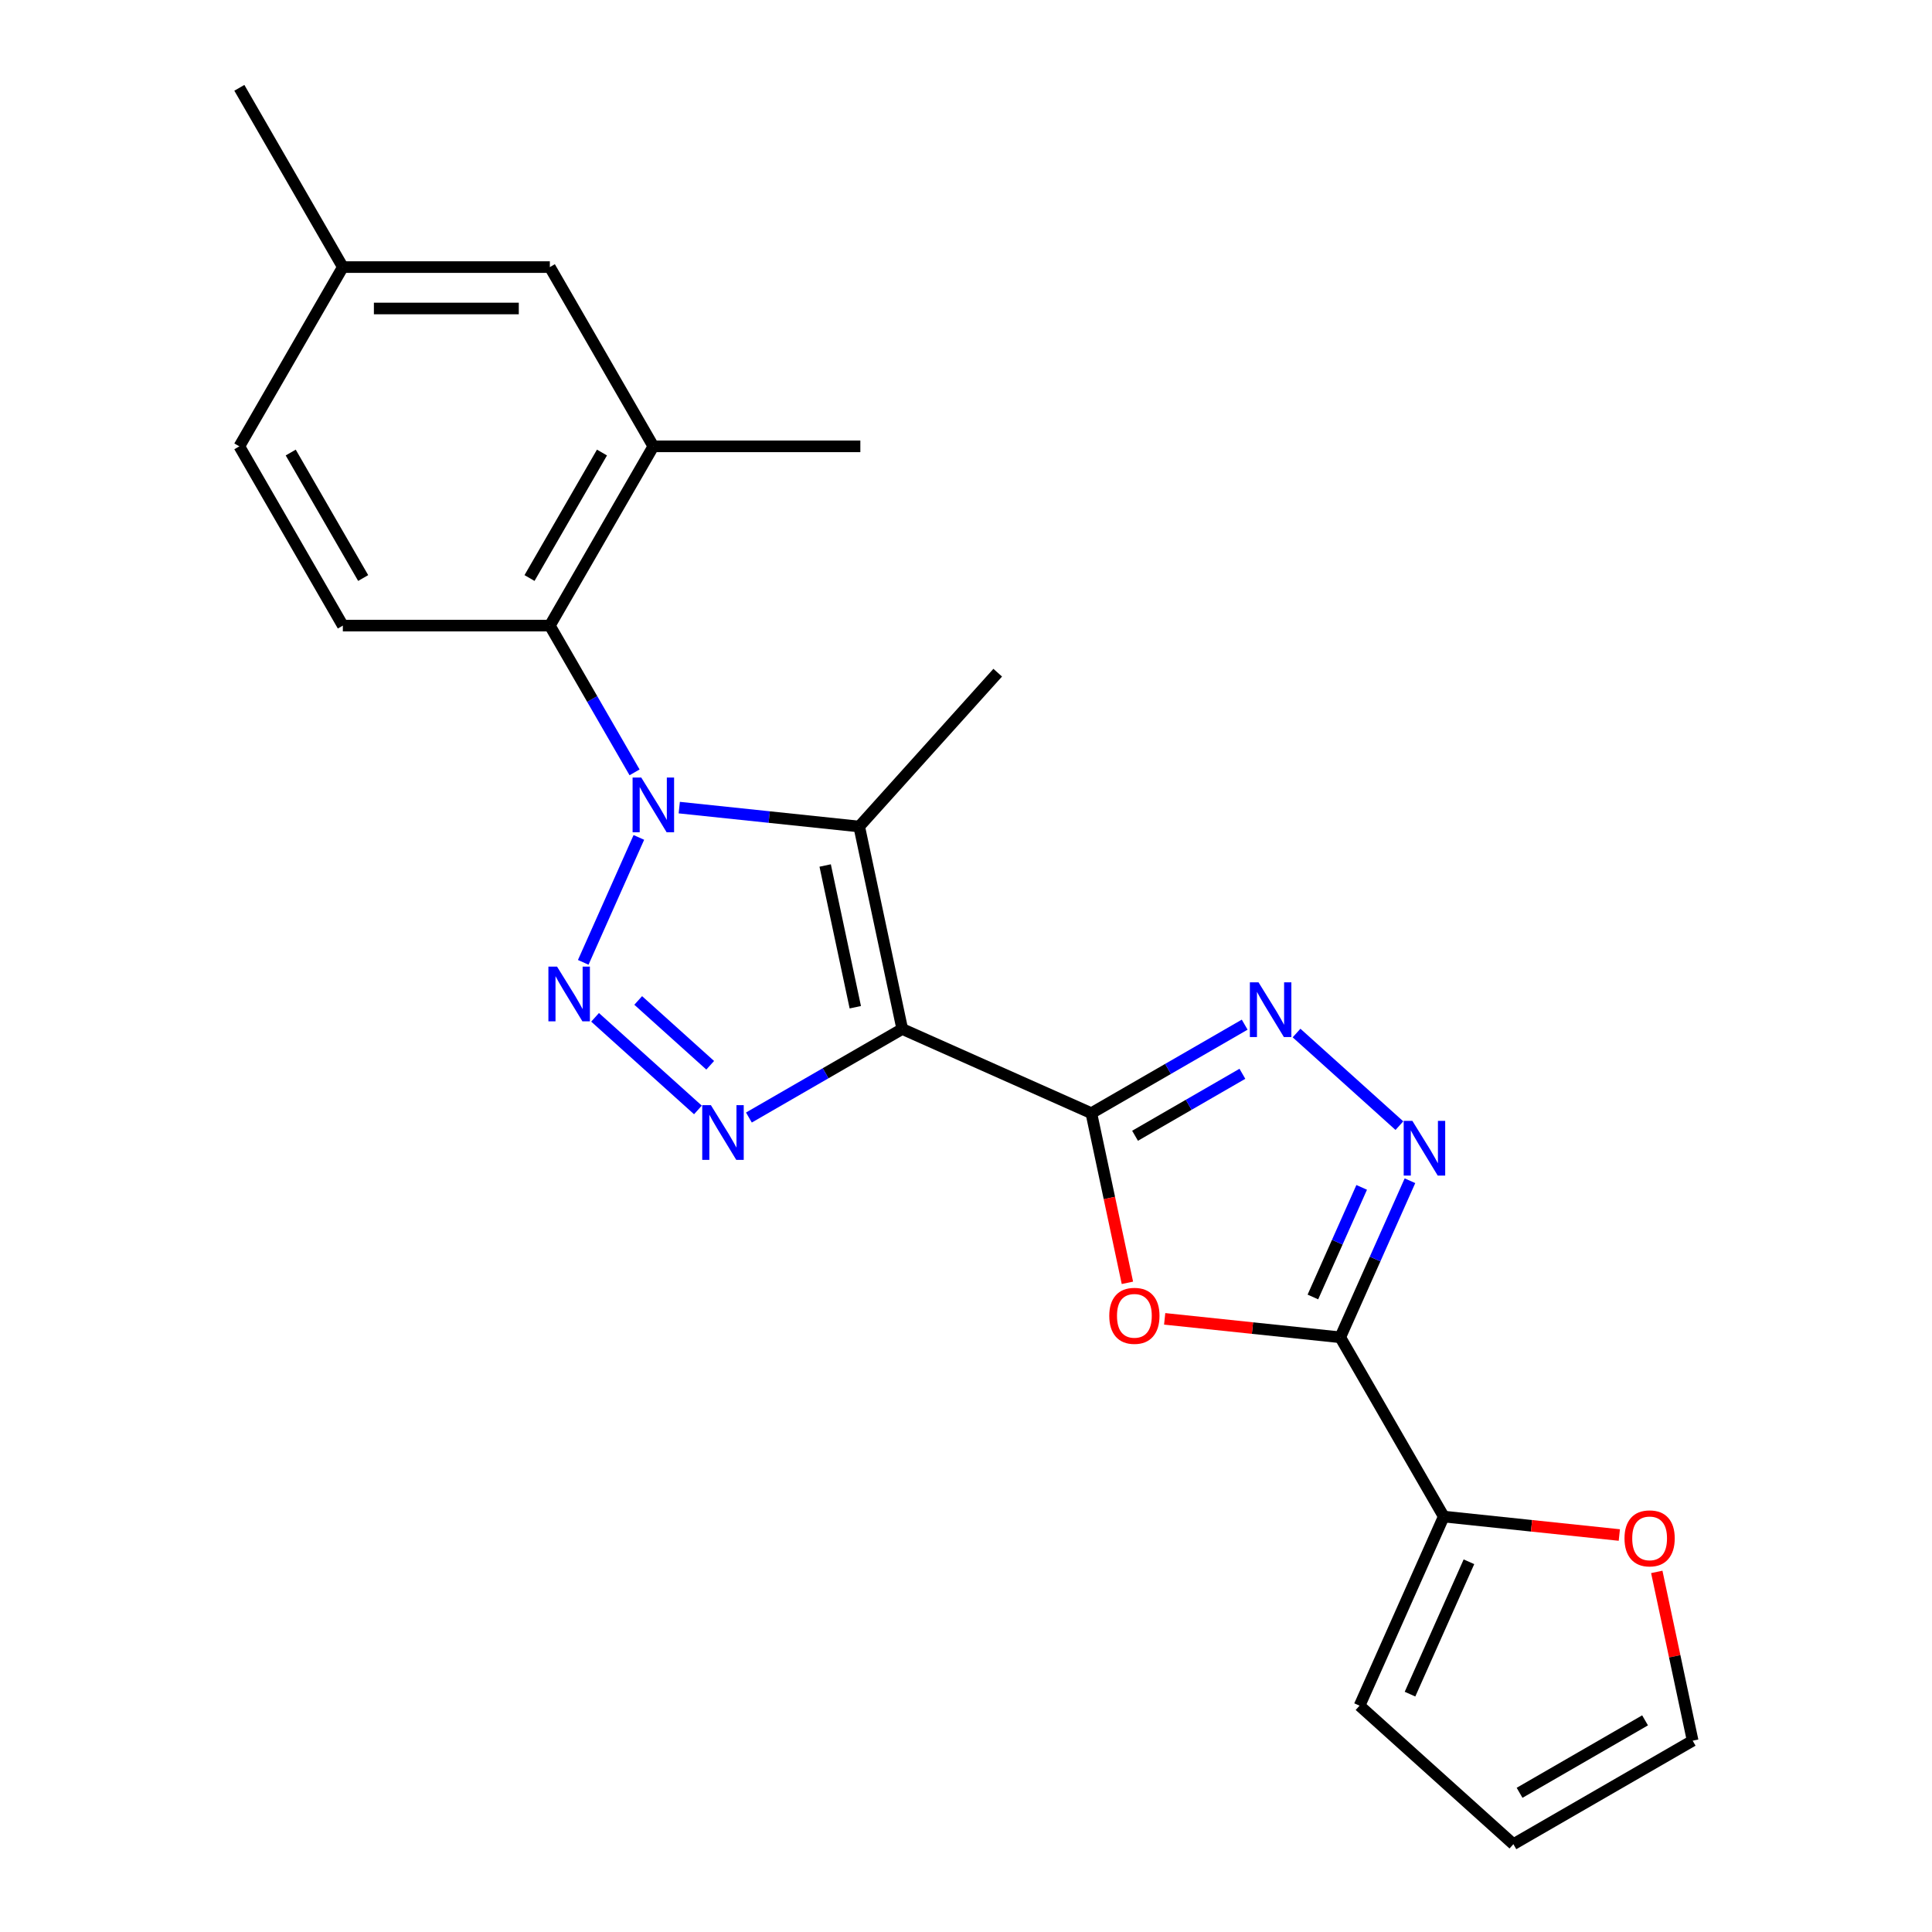 <?xml version='1.0' encoding='iso-8859-1'?>
<svg version='1.1' baseProfile='full'
              xmlns='http://www.w3.org/2000/svg'
                      xmlns:rdkit='http://www.rdkit.org/xml'
                      xmlns:xlink='http://www.w3.org/1999/xlink'
                  xml:space='preserve'
width='1000px' height='1000px' viewBox='0 0 1000 1000'>
<!-- END OF HEADER -->
<rect style='opacity:1.0;fill:#FFFFFF;stroke:none' width='1000' height='1000' x='0' y='0'> </rect>
<path class='bond-2' d='M 467.001,532.607 L 564.881,576.186' style='fill:none;fill-rule:evenodd;stroke:#000000;stroke-width:6px;stroke-linecap:butt;stroke-linejoin:miter;stroke-opacity:1' />
<path class='bond-3' d='M 467.001,532.607 L 444.725,427.806' style='fill:none;fill-rule:evenodd;stroke:#000000;stroke-width:6px;stroke-linecap:butt;stroke-linejoin:miter;stroke-opacity:1' />
<path class='bond-3' d='M 442.7,521.342 L 427.106,447.981' style='fill:none;fill-rule:evenodd;stroke:#000000;stroke-width:6px;stroke-linecap:butt;stroke-linejoin:miter;stroke-opacity:1' />
<path class='bond-4' d='M 467.001,532.607 L 427.317,555.519' style='fill:none;fill-rule:evenodd;stroke:#000000;stroke-width:6px;stroke-linecap:butt;stroke-linejoin:miter;stroke-opacity:1' />
<path class='bond-4' d='M 427.317,555.519 L 387.632,578.431' style='fill:none;fill-rule:evenodd;stroke:#0000FF;stroke-width:6px;stroke-linecap:butt;stroke-linejoin:miter;stroke-opacity:1' />
<path class='bond-0' d='M 351.588,418.017 L 398.157,422.911' style='fill:none;fill-rule:evenodd;stroke:#0000FF;stroke-width:6px;stroke-linecap:butt;stroke-linejoin:miter;stroke-opacity:1' />
<path class='bond-0' d='M 398.157,422.911 L 444.725,427.806' style='fill:none;fill-rule:evenodd;stroke:#000000;stroke-width:6px;stroke-linecap:butt;stroke-linejoin:miter;stroke-opacity:1' />
<path class='bond-9' d='M 328.448,399.768 L 306.523,361.793' style='fill:none;fill-rule:evenodd;stroke:#0000FF;stroke-width:6px;stroke-linecap:butt;stroke-linejoin:miter;stroke-opacity:1' />
<path class='bond-9' d='M 306.523,361.793 L 284.599,323.818' style='fill:none;fill-rule:evenodd;stroke:#000000;stroke-width:6px;stroke-linecap:butt;stroke-linejoin:miter;stroke-opacity:1' />
<path class='bond-23' d='M 330.673,433.445 L 301.883,498.108' style='fill:none;fill-rule:evenodd;stroke:#0000FF;stroke-width:6px;stroke-linecap:butt;stroke-linejoin:miter;stroke-opacity:1' />
<path class='bond-1' d='M 308.01,526.568 L 361.246,574.502' style='fill:none;fill-rule:evenodd;stroke:#0000FF;stroke-width:6px;stroke-linecap:butt;stroke-linejoin:miter;stroke-opacity:1' />
<path class='bond-1' d='M 330.334,517.834 L 367.599,551.388' style='fill:none;fill-rule:evenodd;stroke:#0000FF;stroke-width:6px;stroke-linecap:butt;stroke-linejoin:miter;stroke-opacity:1' />
<path class='bond-6' d='M 564.881,576.186 L 574.212,620.087' style='fill:none;fill-rule:evenodd;stroke:#000000;stroke-width:6px;stroke-linecap:butt;stroke-linejoin:miter;stroke-opacity:1' />
<path class='bond-6' d='M 574.212,620.087 L 583.544,663.988' style='fill:none;fill-rule:evenodd;stroke:#FF0000;stroke-width:6px;stroke-linecap:butt;stroke-linejoin:miter;stroke-opacity:1' />
<path class='bond-7' d='M 564.881,576.186 L 604.565,553.274' style='fill:none;fill-rule:evenodd;stroke:#000000;stroke-width:6px;stroke-linecap:butt;stroke-linejoin:miter;stroke-opacity:1' />
<path class='bond-7' d='M 604.565,553.274 L 644.25,530.362' style='fill:none;fill-rule:evenodd;stroke:#0000FF;stroke-width:6px;stroke-linecap:butt;stroke-linejoin:miter;stroke-opacity:1' />
<path class='bond-7' d='M 587.5,587.87 L 615.28,571.831' style='fill:none;fill-rule:evenodd;stroke:#000000;stroke-width:6px;stroke-linecap:butt;stroke-linejoin:miter;stroke-opacity:1' />
<path class='bond-7' d='M 615.28,571.831 L 643.059,555.793' style='fill:none;fill-rule:evenodd;stroke:#0000FF;stroke-width:6px;stroke-linecap:butt;stroke-linejoin:miter;stroke-opacity:1' />
<path class='bond-18' d='M 444.725,427.806 L 516.417,348.184' style='fill:none;fill-rule:evenodd;stroke:#000000;stroke-width:6px;stroke-linecap:butt;stroke-linejoin:miter;stroke-opacity:1' />
<path class='bond-5' d='M 693.712,692.186 L 648.274,687.41' style='fill:none;fill-rule:evenodd;stroke:#000000;stroke-width:6px;stroke-linecap:butt;stroke-linejoin:miter;stroke-opacity:1' />
<path class='bond-5' d='M 648.274,687.41 L 602.835,682.634' style='fill:none;fill-rule:evenodd;stroke:#FF0000;stroke-width:6px;stroke-linecap:butt;stroke-linejoin:miter;stroke-opacity:1' />
<path class='bond-10' d='M 693.712,692.186 L 747.283,784.974' style='fill:none;fill-rule:evenodd;stroke:#000000;stroke-width:6px;stroke-linecap:butt;stroke-linejoin:miter;stroke-opacity:1' />
<path class='bond-24' d='M 693.712,692.186 L 711.753,651.666' style='fill:none;fill-rule:evenodd;stroke:#000000;stroke-width:6px;stroke-linecap:butt;stroke-linejoin:miter;stroke-opacity:1' />
<path class='bond-24' d='M 711.753,651.666 L 729.794,611.145' style='fill:none;fill-rule:evenodd;stroke:#0000FF;stroke-width:6px;stroke-linecap:butt;stroke-linejoin:miter;stroke-opacity:1' />
<path class='bond-24' d='M 679.549,671.314 L 692.177,642.95' style='fill:none;fill-rule:evenodd;stroke:#000000;stroke-width:6px;stroke-linecap:butt;stroke-linejoin:miter;stroke-opacity:1' />
<path class='bond-24' d='M 692.177,642.95 L 704.806,614.585' style='fill:none;fill-rule:evenodd;stroke:#0000FF;stroke-width:6px;stroke-linecap:butt;stroke-linejoin:miter;stroke-opacity:1' />
<path class='bond-8' d='M 671.087,534.696 L 724.324,582.631' style='fill:none;fill-rule:evenodd;stroke:#0000FF;stroke-width:6px;stroke-linecap:butt;stroke-linejoin:miter;stroke-opacity:1' />
<path class='bond-11' d='M 284.599,323.818 L 338.17,231.03' style='fill:none;fill-rule:evenodd;stroke:#000000;stroke-width:6px;stroke-linecap:butt;stroke-linejoin:miter;stroke-opacity:1' />
<path class='bond-11' d='M 274.077,299.186 L 311.577,234.234' style='fill:none;fill-rule:evenodd;stroke:#000000;stroke-width:6px;stroke-linecap:butt;stroke-linejoin:miter;stroke-opacity:1' />
<path class='bond-12' d='M 284.599,323.818 L 177.456,323.818' style='fill:none;fill-rule:evenodd;stroke:#000000;stroke-width:6px;stroke-linecap:butt;stroke-linejoin:miter;stroke-opacity:1' />
<path class='bond-13' d='M 747.283,784.974 L 792.722,789.75' style='fill:none;fill-rule:evenodd;stroke:#000000;stroke-width:6px;stroke-linecap:butt;stroke-linejoin:miter;stroke-opacity:1' />
<path class='bond-13' d='M 792.722,789.75 L 838.16,794.525' style='fill:none;fill-rule:evenodd;stroke:#FF0000;stroke-width:6px;stroke-linecap:butt;stroke-linejoin:miter;stroke-opacity:1' />
<path class='bond-14' d='M 747.283,784.974 L 703.705,882.853' style='fill:none;fill-rule:evenodd;stroke:#000000;stroke-width:6px;stroke-linecap:butt;stroke-linejoin:miter;stroke-opacity:1' />
<path class='bond-14' d='M 760.322,808.372 L 729.817,876.887' style='fill:none;fill-rule:evenodd;stroke:#000000;stroke-width:6px;stroke-linecap:butt;stroke-linejoin:miter;stroke-opacity:1' />
<path class='bond-15' d='M 338.17,231.03 L 284.599,138.243' style='fill:none;fill-rule:evenodd;stroke:#000000;stroke-width:6px;stroke-linecap:butt;stroke-linejoin:miter;stroke-opacity:1' />
<path class='bond-21' d='M 338.17,231.03 L 445.312,231.03' style='fill:none;fill-rule:evenodd;stroke:#000000;stroke-width:6px;stroke-linecap:butt;stroke-linejoin:miter;stroke-opacity:1' />
<path class='bond-19' d='M 177.456,323.818 L 123.885,231.03' style='fill:none;fill-rule:evenodd;stroke:#000000;stroke-width:6px;stroke-linecap:butt;stroke-linejoin:miter;stroke-opacity:1' />
<path class='bond-19' d='M 187.978,299.186 L 150.478,234.234' style='fill:none;fill-rule:evenodd;stroke:#000000;stroke-width:6px;stroke-linecap:butt;stroke-linejoin:miter;stroke-opacity:1' />
<path class='bond-16' d='M 857.545,813.612 L 866.83,857.293' style='fill:none;fill-rule:evenodd;stroke:#FF0000;stroke-width:6px;stroke-linecap:butt;stroke-linejoin:miter;stroke-opacity:1' />
<path class='bond-16' d='M 866.83,857.293 L 876.115,900.974' style='fill:none;fill-rule:evenodd;stroke:#000000;stroke-width:6px;stroke-linecap:butt;stroke-linejoin:miter;stroke-opacity:1' />
<path class='bond-17' d='M 703.705,882.853 L 783.327,954.545' style='fill:none;fill-rule:evenodd;stroke:#000000;stroke-width:6px;stroke-linecap:butt;stroke-linejoin:miter;stroke-opacity:1' />
<path class='bond-25' d='M 284.599,138.243 L 177.456,138.243' style='fill:none;fill-rule:evenodd;stroke:#000000;stroke-width:6px;stroke-linecap:butt;stroke-linejoin:miter;stroke-opacity:1' />
<path class='bond-25' d='M 268.527,159.671 L 193.528,159.671' style='fill:none;fill-rule:evenodd;stroke:#000000;stroke-width:6px;stroke-linecap:butt;stroke-linejoin:miter;stroke-opacity:1' />
<path class='bond-26' d='M 876.115,900.974 L 783.327,954.545' style='fill:none;fill-rule:evenodd;stroke:#000000;stroke-width:6px;stroke-linecap:butt;stroke-linejoin:miter;stroke-opacity:1' />
<path class='bond-26' d='M 851.482,890.452 L 786.531,927.952' style='fill:none;fill-rule:evenodd;stroke:#000000;stroke-width:6px;stroke-linecap:butt;stroke-linejoin:miter;stroke-opacity:1' />
<path class='bond-20' d='M 123.885,231.03 L 177.456,138.243' style='fill:none;fill-rule:evenodd;stroke:#000000;stroke-width:6px;stroke-linecap:butt;stroke-linejoin:miter;stroke-opacity:1' />
<path class='bond-22' d='M 177.456,138.243 L 123.885,45.455' style='fill:none;fill-rule:evenodd;stroke:#000000;stroke-width:6px;stroke-linecap:butt;stroke-linejoin:miter;stroke-opacity:1' />
<path  class='atom-1' d='M 331.91 402.446
L 341.19 417.446
Q 342.11 418.926, 343.59 421.606
Q 345.07 424.286, 345.15 424.446
L 345.15 402.446
L 348.91 402.446
L 348.91 430.766
L 345.03 430.766
L 335.07 414.366
Q 333.91 412.446, 332.67 410.246
Q 331.47 408.046, 331.11 407.366
L 331.11 430.766
L 327.43 430.766
L 327.43 402.446
L 331.91 402.446
' fill='#0000FF'/>
<path  class='atom-2' d='M 288.331 500.326
L 297.611 515.326
Q 298.531 516.806, 300.011 519.486
Q 301.491 522.166, 301.571 522.326
L 301.571 500.326
L 305.331 500.326
L 305.331 528.646
L 301.451 528.646
L 291.491 512.246
Q 290.331 510.326, 289.091 508.126
Q 287.891 505.926, 287.531 505.246
L 287.531 528.646
L 283.851 528.646
L 283.851 500.326
L 288.331 500.326
' fill='#0000FF'/>
<path  class='atom-5' d='M 367.953 572.018
L 377.233 587.018
Q 378.153 588.498, 379.633 591.178
Q 381.113 593.858, 381.193 594.018
L 381.193 572.018
L 384.953 572.018
L 384.953 600.338
L 381.073 600.338
L 371.113 583.938
Q 369.953 582.018, 368.713 579.818
Q 367.513 577.618, 367.153 576.938
L 367.153 600.338
L 363.473 600.338
L 363.473 572.018
L 367.953 572.018
' fill='#0000FF'/>
<path  class='atom-7' d='M 574.157 681.067
Q 574.157 674.267, 577.517 670.467
Q 580.877 666.667, 587.157 666.667
Q 593.437 666.667, 596.797 670.467
Q 600.157 674.267, 600.157 681.067
Q 600.157 687.947, 596.757 691.867
Q 593.357 695.747, 587.157 695.747
Q 580.917 695.747, 577.517 691.867
Q 574.157 687.987, 574.157 681.067
M 587.157 692.547
Q 591.477 692.547, 593.797 689.667
Q 596.157 686.747, 596.157 681.067
Q 596.157 675.507, 593.797 672.707
Q 591.477 669.867, 587.157 669.867
Q 582.837 669.867, 580.477 672.667
Q 578.157 675.467, 578.157 681.067
Q 578.157 686.787, 580.477 689.667
Q 582.837 692.547, 587.157 692.547
' fill='#FF0000'/>
<path  class='atom-8' d='M 651.409 508.454
L 660.689 523.454
Q 661.609 524.934, 663.089 527.614
Q 664.569 530.294, 664.649 530.454
L 664.649 508.454
L 668.409 508.454
L 668.409 536.774
L 664.529 536.774
L 654.569 520.374
Q 653.409 518.454, 652.169 516.254
Q 650.969 514.054, 650.609 513.374
L 650.609 536.774
L 646.929 536.774
L 646.929 508.454
L 651.409 508.454
' fill='#0000FF'/>
<path  class='atom-9' d='M 731.031 580.147
L 740.311 595.147
Q 741.231 596.627, 742.711 599.307
Q 744.191 601.987, 744.271 602.147
L 744.271 580.147
L 748.031 580.147
L 748.031 608.467
L 744.151 608.467
L 734.191 592.067
Q 733.031 590.147, 731.791 587.947
Q 730.591 585.747, 730.231 585.067
L 730.231 608.467
L 726.551 608.467
L 726.551 580.147
L 731.031 580.147
' fill='#0000FF'/>
<path  class='atom-14' d='M 840.839 796.253
Q 840.839 789.453, 844.199 785.653
Q 847.559 781.853, 853.839 781.853
Q 860.119 781.853, 863.479 785.653
Q 866.839 789.453, 866.839 796.253
Q 866.839 803.133, 863.439 807.053
Q 860.039 810.933, 853.839 810.933
Q 847.599 810.933, 844.199 807.053
Q 840.839 803.173, 840.839 796.253
M 853.839 807.733
Q 858.159 807.733, 860.479 804.853
Q 862.839 801.933, 862.839 796.253
Q 862.839 790.693, 860.479 787.893
Q 858.159 785.053, 853.839 785.053
Q 849.519 785.053, 847.159 787.853
Q 844.839 790.653, 844.839 796.253
Q 844.839 801.973, 847.159 804.853
Q 849.519 807.733, 853.839 807.733
' fill='#FF0000'/>
</svg>
